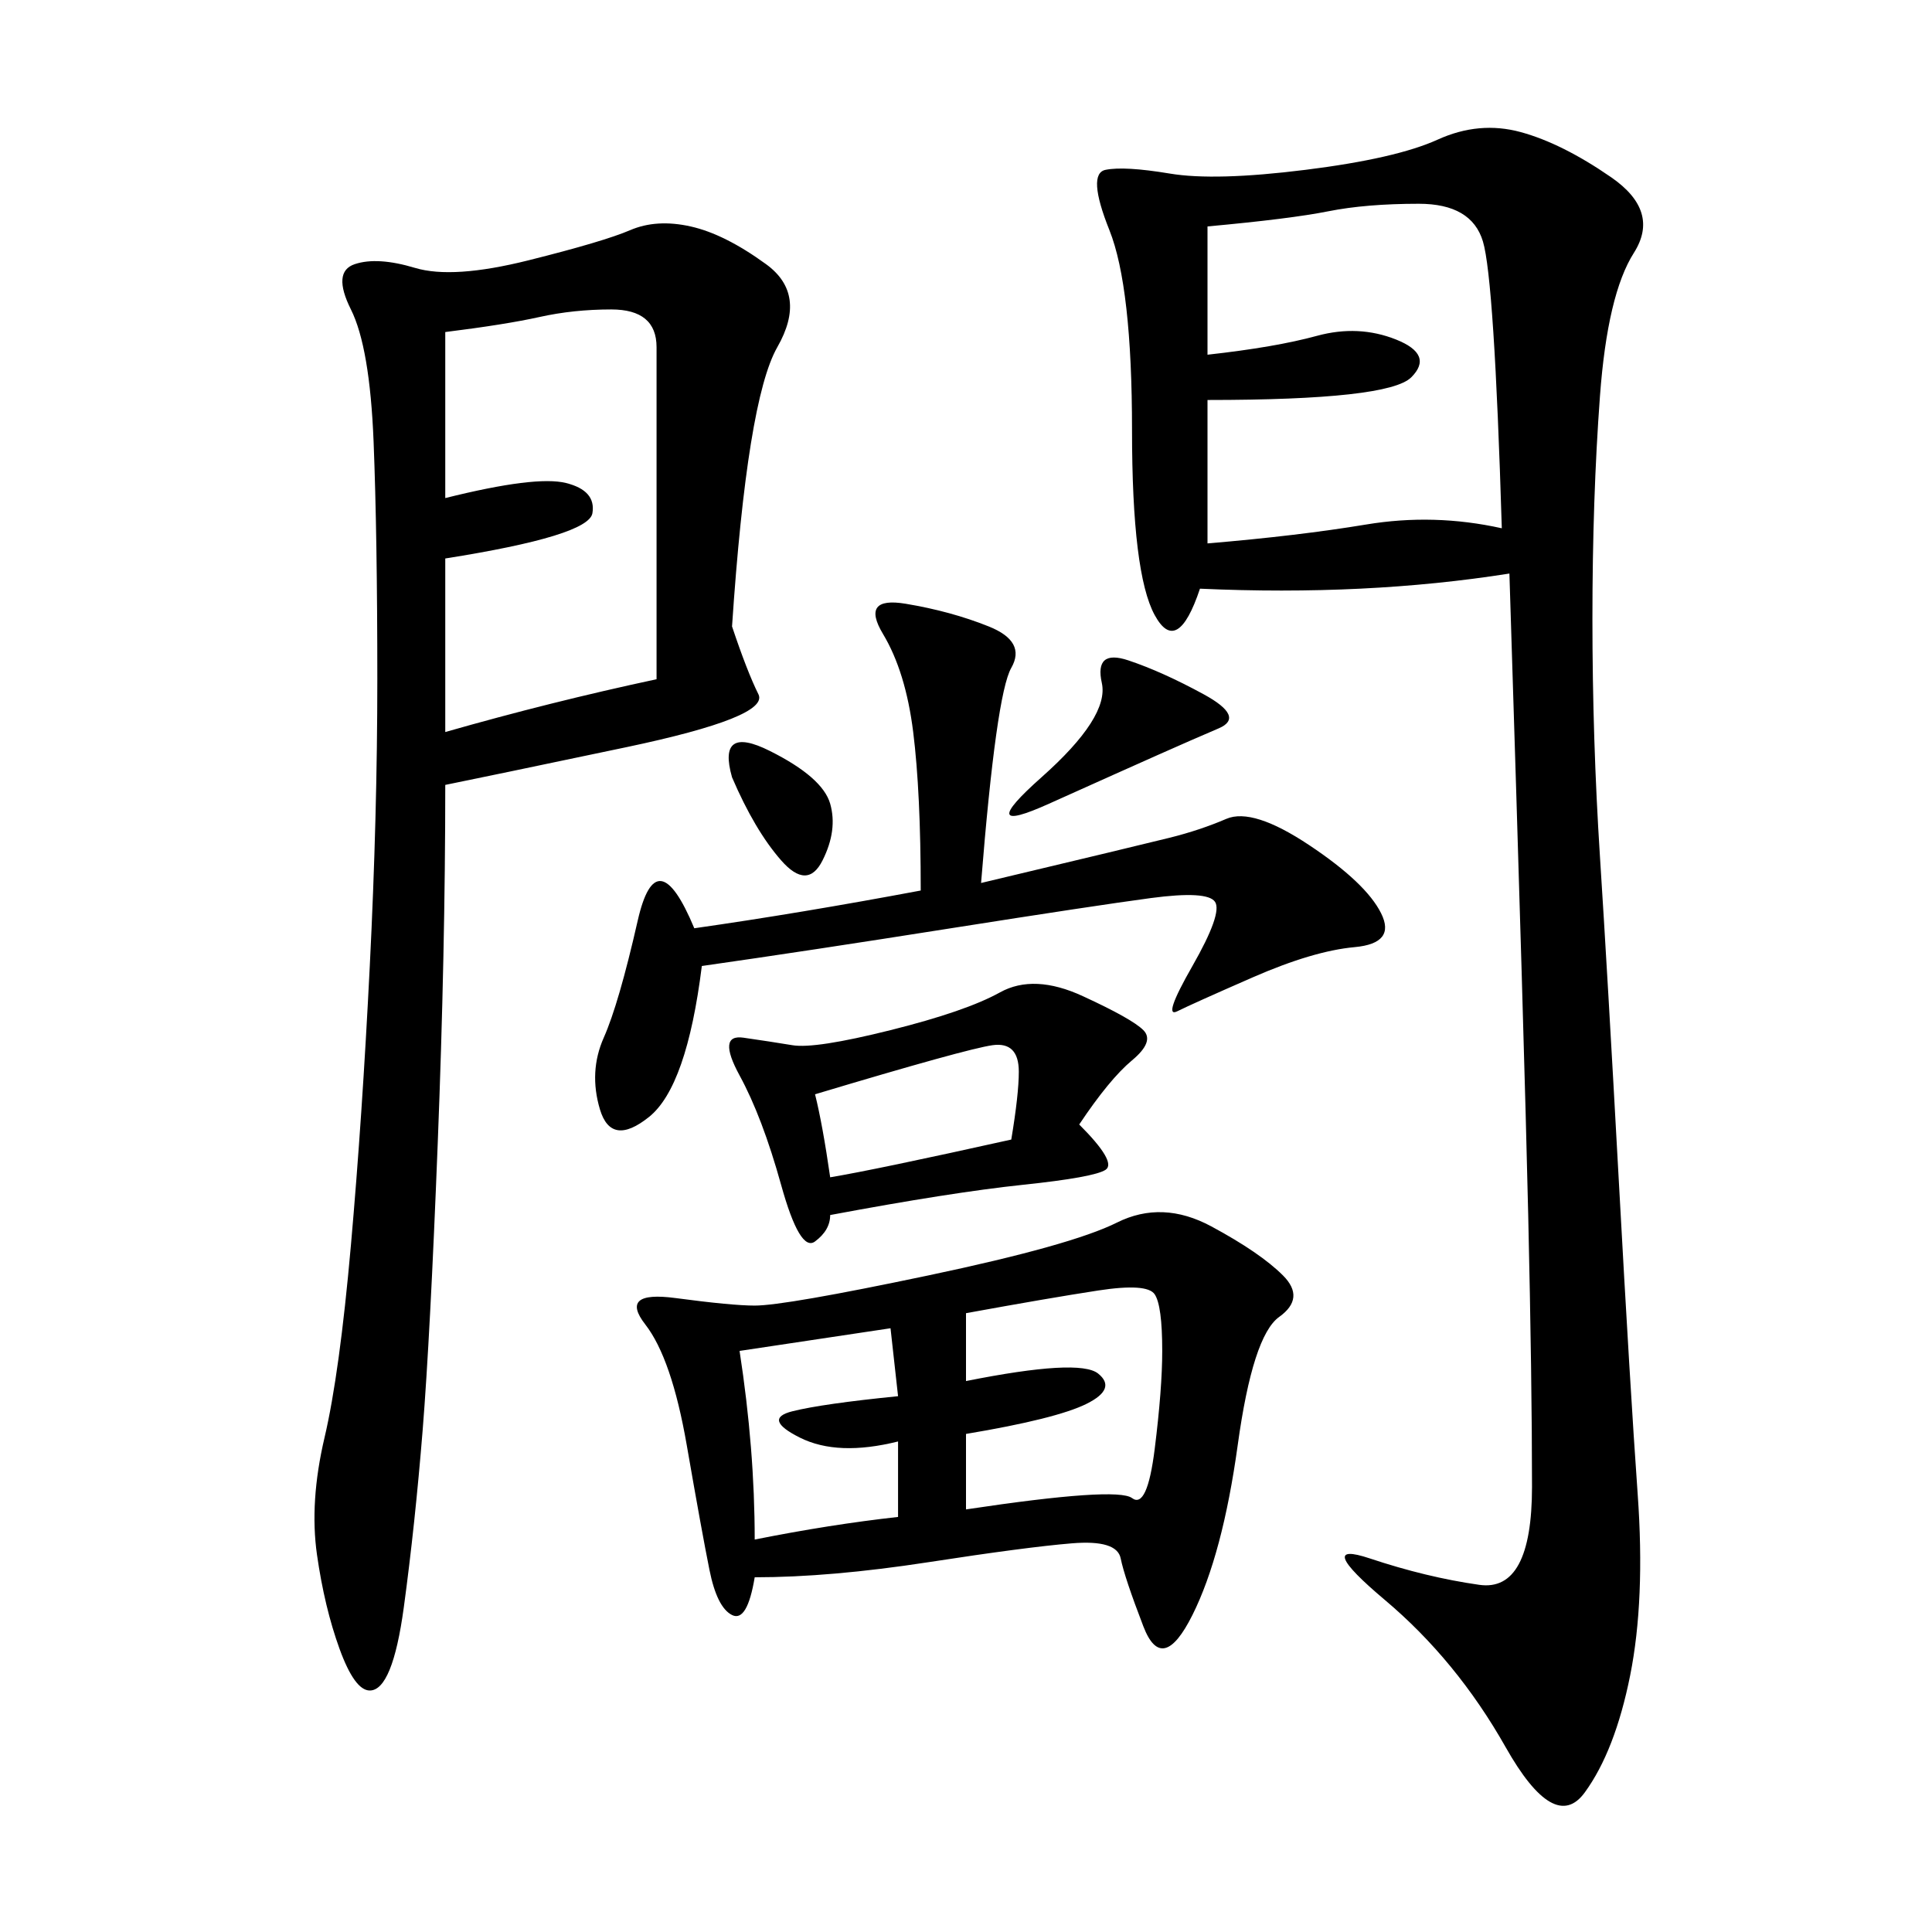 <svg xmlns="http://www.w3.org/2000/svg" xmlns:xlink="http://www.w3.org/1999/xlink" width="300" height="300"><path d="M234.38 89.06Q212.11 92.58 186.33 91.41L186.33 91.41Q182.81 101.95 179.30 95.51Q175.78 89.06 175.78 66.80L175.78 66.80Q175.78 44.53 172.27 35.74Q168.75 26.95 171.68 26.37Q174.61 25.78 181.64 26.95Q188.67 28.13 202.73 26.37Q216.80 24.61 223.24 21.68Q229.69 18.75 236.13 20.51Q242.58 22.27 250.20 27.54Q257.81 32.81 253.71 39.26Q249.61 45.70 248.44 61.52Q247.27 77.34 247.27 96.09L247.27 96.09Q247.27 114.84 248.44 133.01Q249.61 151.17 251.37 183.40Q253.13 215.63 254.30 232.03Q255.47 248.44 253.13 260.16Q250.78 271.88 246.09 278.32Q241.41 284.77 233.79 271.29Q226.17 257.81 215.04 248.44Q203.91 239.06 212.70 241.99Q221.48 244.92 229.69 246.09Q237.89 247.27 237.89 230.86L237.89 230.86Q237.89 214.45 237.30 188.67Q236.72 162.89 234.38 89.06L234.38 89.06ZM113.67 97.27Q116.02 104.30 117.77 107.81Q119.53 111.33 97.27 116.02Q75 120.70 69.14 121.88L69.14 121.88Q69.14 147.66 67.97 177.54Q66.80 207.42 65.63 222.07Q64.45 236.72 62.70 249.61Q60.94 262.50 57.42 262.50L57.42 262.50Q55.08 262.50 52.73 256.05Q50.39 249.61 49.22 241.41Q48.05 233.20 50.39 223.24Q52.73 213.28 54.49 193.36Q56.25 173.44 57.42 150Q58.59 126.56 58.59 105.47L58.59 105.47Q58.59 83.20 58.01 68.55Q57.42 53.91 54.49 48.05Q51.56 42.19 55.08 41.02Q58.59 39.84 64.45 41.60Q70.31 43.36 82.03 40.43Q93.75 37.50 97.85 35.74Q101.95 33.98 107.23 35.16Q112.50 36.33 118.95 41.02Q125.39 45.70 120.70 53.91Q116.02 62.11 113.67 97.27L113.67 97.27ZM117.19 244.92Q116.02 251.95 113.67 250.78Q111.33 249.61 110.16 243.75Q108.98 237.89 106.64 224.41Q104.30 210.94 100.20 205.66Q96.09 200.39 104.88 201.56Q113.67 202.73 117.19 202.73L117.19 202.73Q121.88 202.73 144.14 198.05Q166.41 193.36 173.44 189.84Q180.47 186.33 188.09 190.43Q195.70 194.53 199.22 198.05Q202.73 201.56 198.63 204.49Q194.53 207.42 192.19 224.41Q189.84 241.41 185.16 250.78Q180.47 260.16 177.54 252.54Q174.61 244.92 174.02 241.99Q173.44 239.06 166.41 239.65Q159.38 240.23 144.14 242.58Q128.91 244.92 117.19 244.92L117.19 244.92ZM107.81 144.14Q124.22 141.80 142.97 138.28L142.97 138.28Q142.97 123.05 141.80 113.67Q140.63 104.30 137.11 98.44Q133.59 92.58 140.63 93.75Q147.66 94.92 153.52 97.27Q159.38 99.61 157.03 103.71Q154.69 107.81 152.34 137.11L152.34 137.11Q176.95 131.25 181.64 130.08Q186.33 128.91 190.43 127.15Q194.53 125.39 203.32 131.25Q212.11 137.11 214.45 141.80Q216.80 146.48 210.35 147.07Q203.91 147.66 194.53 151.76Q185.16 155.86 182.81 157.03Q180.47 158.20 185.16 150Q189.84 141.80 188.67 140.04Q187.50 138.28 178.71 139.45Q169.92 140.63 147.66 144.14Q125.39 147.66 108.98 150L108.98 150Q106.64 168.75 100.78 173.44Q94.92 178.13 93.16 172.27Q91.41 166.41 93.75 161.13Q96.09 155.86 99.02 142.97Q101.95 130.08 107.81 144.14L107.81 144.14ZM187.50 35.16L187.50 55.08Q198.05 53.91 204.49 52.15Q210.94 50.39 216.80 52.73Q222.66 55.08 219.14 58.59Q215.63 62.11 187.50 62.11L187.50 62.11L187.50 84.38Q201.56 83.20 212.11 81.45Q222.66 79.69 233.20 82.03L233.20 82.03Q232.03 43.36 230.27 37.50Q228.52 31.64 220.31 31.64L220.31 31.64Q212.11 31.64 206.25 32.81Q200.39 33.98 187.50 35.16L187.50 35.16ZM69.14 51.56L69.14 77.34Q83.20 73.83 87.89 75Q92.58 76.17 91.99 79.69Q91.41 83.20 69.14 86.72L69.14 86.72L69.14 113.67Q85.55 108.98 101.95 105.47L101.95 105.47L101.95 53.91Q101.95 48.05 94.92 48.05L94.92 48.05Q89.06 48.05 83.79 49.22Q78.52 50.39 69.14 51.56L69.14 51.56ZM167.58 174.61Q173.44 180.47 171.68 181.64Q169.92 182.81 158.79 183.98Q147.66 185.16 128.91 188.67L128.91 188.67Q128.91 191.02 126.56 192.77Q124.22 194.53 121.29 183.98Q118.36 173.44 114.84 166.99Q111.33 160.55 115.43 161.13Q119.53 161.72 123.05 162.30Q126.56 162.89 138.28 159.96Q150 157.03 155.27 154.10Q160.55 151.17 168.16 154.69Q175.78 158.20 177.54 159.96Q179.30 161.72 175.78 164.65Q172.27 167.58 167.58 174.61L167.58 174.61ZM150 222.66L150 234.38Q173.44 230.86 175.78 232.62Q178.13 234.38 179.30 225Q180.47 215.63 180.47 209.77L180.47 209.77Q180.47 202.73 179.30 200.98Q178.13 199.22 170.51 200.39Q162.89 201.56 150 203.91L150 203.91L150 214.45Q167.58 210.94 170.51 213.28Q173.44 215.63 168.75 217.97Q164.06 220.31 150 222.66L150 222.66ZM117.19 239.06Q128.91 236.72 139.45 235.55L139.45 235.55L139.45 223.83Q130.08 226.17 124.22 223.24Q118.36 220.31 123.05 219.14Q127.73 217.97 139.45 216.80L139.45 216.80L138.28 206.25L114.84 209.77Q117.19 225 117.19 239.06L117.19 239.06ZM128.91 182.81Q135.94 181.64 157.03 176.95L157.03 176.95Q158.20 169.92 158.20 166.41L158.20 166.41Q158.20 161.72 154.10 162.30Q150 162.89 126.56 169.92L126.56 169.92Q127.73 174.61 128.91 182.81L128.91 182.81ZM161.72 120.70Q172.27 111.33 171.09 106.05Q169.92 100.78 175.20 102.54Q180.47 104.30 186.91 107.81Q193.36 111.33 189.26 113.09Q185.16 114.84 179.88 117.19Q174.61 119.53 162.89 124.80Q151.17 130.08 161.72 120.70L161.72 120.70ZM113.67 120.70Q111.33 112.50 119.53 116.60Q127.73 120.70 128.91 124.80Q130.08 128.91 127.73 133.59Q125.39 138.28 121.29 133.59Q117.19 128.91 113.67 120.70L113.67 120.70Z"/></svg>

